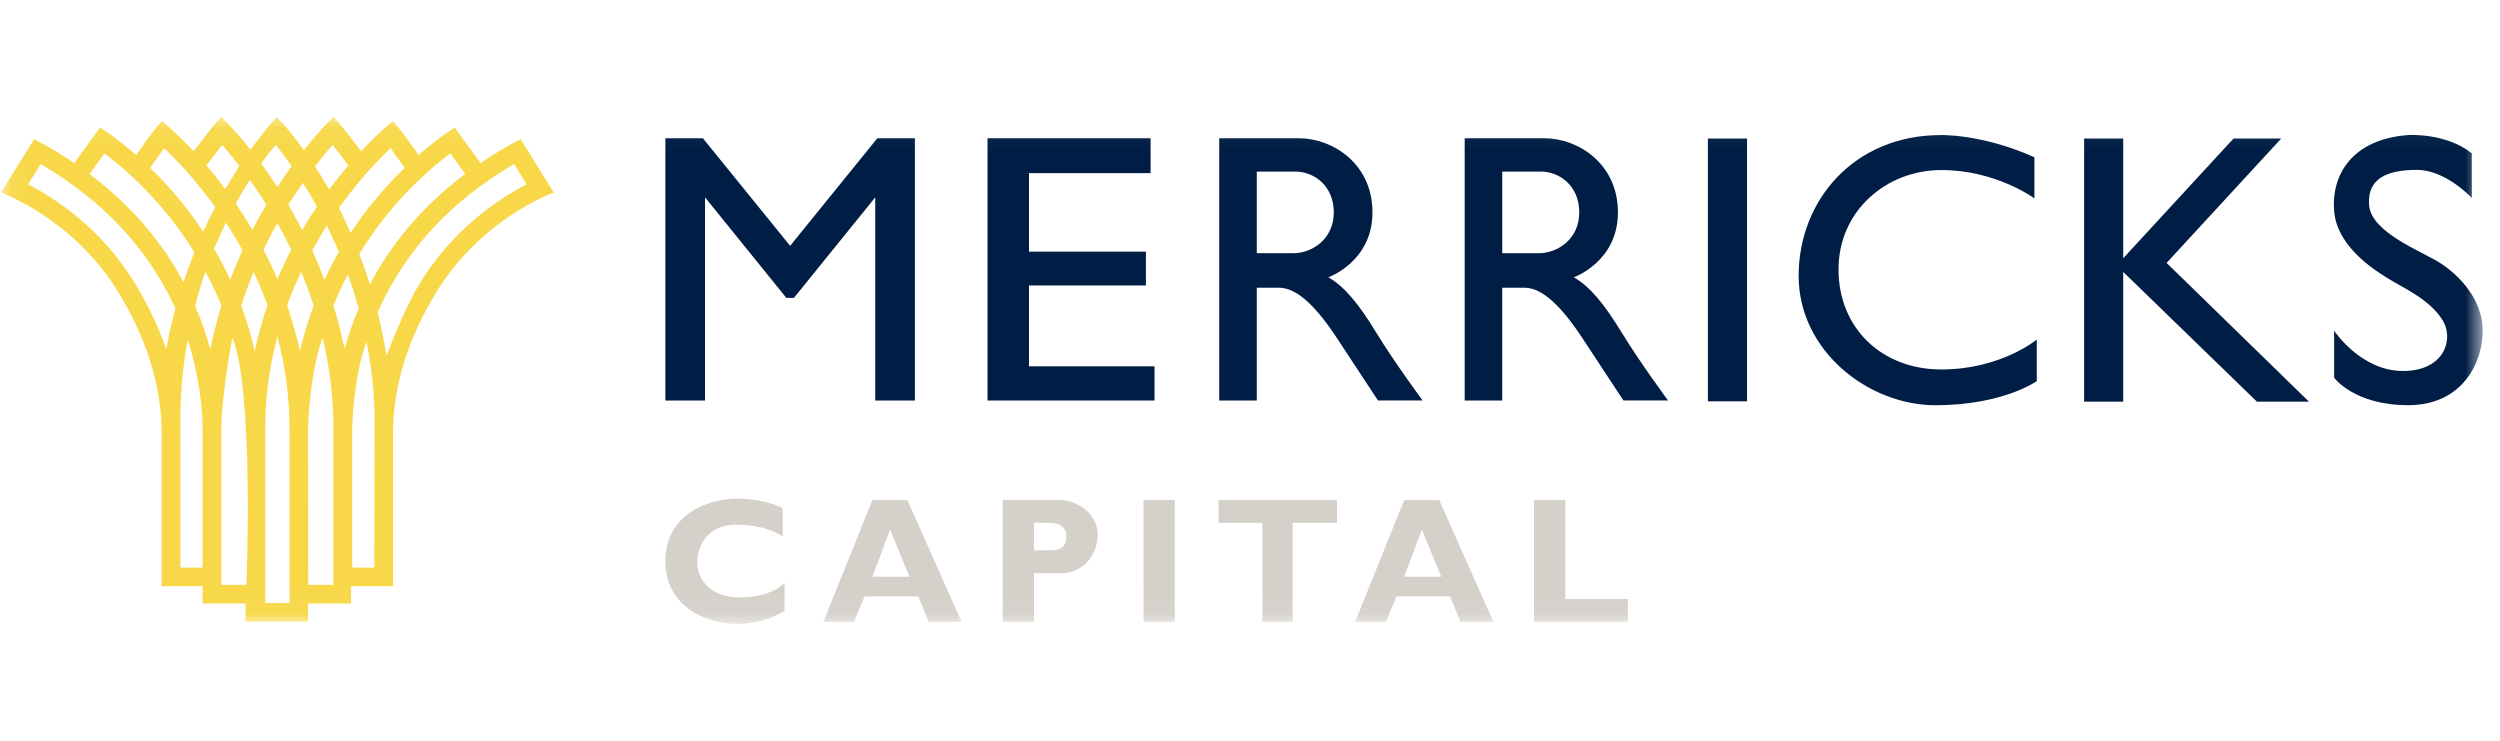 <svg width="108" height="32" viewBox="0 0 108 32" fill="none" xmlns="http://www.w3.org/2000/svg">
<g clip-path="url(#clip0_7128_20894)">
<mask id="mask0_7128_20894" style="mask-type:luminance" maskUnits="userSpaceOnUse" x="0" y="5" width="108" height="22">
<path d="M107.254 5.048H0.041V26.952H107.254V5.048Z" fill="white"/>
</mask>
<g mask="url(#mask0_7128_20894)">
<path d="M37.9 5.973L34.133 10.62L30.366 5.973H28.744V17.302H30.457V8.526L33.97 12.869H34.133H34.297L37.81 8.526V17.302H39.523V5.973H37.9Z" fill="#001E45"/>
<path d="M42.661 5.973H49.706V7.479H44.452V10.871H49.503V12.332H44.452V15.825H49.875V17.302H42.661V5.973Z" fill="#001E45"/>
<path d="M75.472 5.985H73.781V17.337H75.472V5.985Z" fill="#001E45"/>
<path d="M99.747 17.352L93.597 11.358L98.548 5.985H96.487L91.723 11.156V5.985H90.033V17.352H91.723V11.748L97.499 17.352H99.747Z" fill="#001E45"/>
<path d="M59.461 14.382C58.718 13.155 58.076 12.366 57.383 11.98C57.383 11.98 59.291 11.308 59.291 9.176C59.291 7.044 57.534 5.974 56.133 5.974H52.67V17.302H54.292V12.429H55.239C55.797 12.429 56.573 12.802 57.773 14.632C58.972 16.462 59.53 17.301 59.53 17.301H61.456C61.456 17.301 60.206 15.605 59.462 14.38M55.881 10.938H54.293V7.412H55.957C56.759 7.412 57.62 8.017 57.62 9.175C57.62 10.333 56.674 10.938 55.88 10.938" fill="#001E45"/>
<path d="M70.065 14.382C69.322 13.155 68.68 12.366 67.987 11.98C67.987 11.98 69.895 11.308 69.895 9.176C69.895 7.044 68.138 5.974 66.737 5.974H63.274V17.302H64.896V12.429H65.842C66.4 12.429 67.177 12.802 68.376 14.632C69.576 16.462 70.134 17.301 70.134 17.301H72.06C72.06 17.301 70.81 15.605 70.067 14.38M66.485 10.938H64.897V7.412H66.561C67.363 7.412 68.224 8.017 68.224 9.175C68.224 10.333 67.278 10.938 66.484 10.938" fill="#001E45"/>
<path d="M87.887 6.791V8.571C87.887 8.571 86.232 7.346 83.867 7.346C81.502 7.346 79.424 9.098 79.424 11.639C79.424 14.181 81.299 15.961 83.867 15.961C86.435 15.961 87.989 14.668 87.989 14.668V16.466C87.989 16.466 86.519 17.506 83.614 17.506C80.709 17.506 77.701 15.156 77.701 11.915C77.701 8.674 80.083 5.836 83.834 5.836C83.834 5.836 85.591 5.769 87.888 6.794" fill="#001E45"/>
<path d="M106.781 6.622V8.549C106.781 8.549 105.654 7.339 104.416 7.339C103.178 7.339 102.254 7.675 102.344 8.861C102.434 10.048 104.619 10.854 105.407 11.357C106.196 11.861 107.254 12.908 107.254 14.288C107.254 15.667 106.375 17.504 104.033 17.504C101.691 17.504 100.835 16.317 100.835 16.317V14.288C100.835 14.288 101.984 16.026 103.807 16.026C105.631 16.026 106.014 14.614 105.52 13.832C105.024 13.048 104.191 12.622 103.448 12.198C102.705 11.773 100.971 10.72 100.836 9.131C100.701 7.542 101.624 6.006 104.046 5.833C104.046 5.833 105.657 5.728 106.783 6.624" fill="#001E45"/>
<path d="M37.687 21.602L35.57 26.862H36.898L37.349 25.765H39.669L40.119 26.862H41.539L39.197 21.602H37.687ZM37.687 24.915L38.453 22.878L39.287 24.915H37.687Z" fill="#D5D0CA"/>
<path d="M60.661 21.602L58.544 26.862H59.874L60.324 25.765H62.644L63.094 26.862H64.514L62.172 21.602H60.662H60.661ZM60.661 24.915L61.427 22.878L62.261 24.915H60.661Z" fill="#D5D0CA"/>
<path d="M50.751 21.602H49.399V26.862H50.751V21.602Z" fill="#D5D0CA"/>
<path d="M52.642 22.587H54.535V26.862H55.842V22.587H57.756V21.602H52.642V22.587Z" fill="#D5D0CA"/>
<path d="M67.621 25.878V21.602H66.27V26.862H67.035H67.621H70.323V25.878H67.621Z" fill="#D5D0CA"/>
<path d="M45.795 21.601H43.317V26.862H44.669V24.758H45.886C46.652 24.758 47.418 24.109 47.418 23.101C47.418 22.093 46.404 21.6 45.796 21.6M45.458 23.771H44.669V22.584H45.368C45.796 22.584 46.066 22.808 46.066 23.177C46.066 23.546 45.886 23.77 45.458 23.77" fill="#D5D0CA"/>
<path d="M31.965 25.811C30.59 25.811 30.119 24.927 30.119 24.3C30.119 23.673 30.49 22.665 31.819 22.665C33.149 22.665 33.813 23.18 33.813 23.18V21.96C33.813 21.96 33.294 21.613 32.022 21.546C30.75 21.479 28.744 22.139 28.744 24.233C28.744 26.326 30.67 26.953 31.864 26.953C33.059 26.953 33.891 26.393 33.891 26.393V25.184C33.891 25.184 33.34 25.811 31.965 25.811Z" fill="#D5D0CA"/>
<path d="M22.49 6.009C21.865 6.337 21.29 6.683 20.757 7.044L19.647 5.511C19.647 5.511 18.992 5.903 18.081 6.699C17.784 6.264 17.405 5.738 16.981 5.226C16.981 5.226 16.404 5.678 15.601 6.533C15.279 6.107 14.618 5.247 14.404 5.048C14.404 5.048 13.869 5.551 13.128 6.483C12.449 5.538 11.954 5.048 11.954 5.048C11.544 5.513 11.169 5.987 10.823 6.466C10.09 5.545 9.561 5.048 9.561 5.048C9.348 5.247 8.686 6.107 8.364 6.533C7.561 5.678 6.985 5.226 6.985 5.226C6.559 5.738 6.181 6.263 5.884 6.699C4.974 5.903 4.319 5.511 4.319 5.511L3.207 7.043C2.674 6.683 2.099 6.335 1.475 6.009L0.041 8.321C0.041 8.321 3.19 9.424 5.158 12.696C7.126 15.969 6.983 18.341 6.983 19.325V25.325H8.749V26.072H10.61V26.854H13.306V26.072H15.167V25.325H16.98V19.325C16.98 18.341 16.837 15.969 18.805 12.696C20.773 9.424 23.922 8.321 23.922 8.321L22.491 6.009H22.49ZM18.528 7.383C18.883 7.068 19.201 6.814 19.453 6.625L20.069 7.475L20.092 7.517C18.14 8.984 16.838 10.653 15.978 12.287C15.835 11.827 15.682 11.385 15.522 10.968C15.869 10.401 16.255 9.85 16.684 9.317C17.327 8.517 17.973 7.874 18.527 7.383H18.528ZM16.259 7.016C16.488 6.774 16.696 6.567 16.872 6.4C17.1 6.706 17.305 6.998 17.477 7.252C16.742 7.962 15.914 8.898 15.149 10.056C14.984 9.677 14.813 9.319 14.64 8.982C15.217 8.177 15.784 7.517 16.259 7.016ZM14.642 10.876C14.423 11.256 14.215 11.659 14.017 12.081C14.023 12.097 13.674 11.215 13.489 10.811C13.486 10.806 13.907 10.081 14.122 9.745C14.122 9.745 14.642 10.877 14.64 10.876H14.642ZM14.369 6.262C14.581 6.53 14.823 6.848 15.049 7.147C14.781 7.457 14.5 7.808 14.215 8.189C14.008 7.824 13.804 7.489 13.607 7.186C13.894 6.814 14.154 6.504 14.367 6.262H14.369ZM13.693 8.924C13.479 9.239 13.259 9.584 13.051 9.936C13.051 9.939 12.647 9.157 12.459 8.84C12.669 8.501 12.88 8.188 13.083 7.899C13.302 8.242 13.505 8.584 13.693 8.924ZM12.581 10.789C12.37 11.193 12.171 11.619 11.983 12.063C11.795 11.619 11.595 11.192 11.385 10.789C11.382 10.794 11.381 10.796 11.378 10.8C11.381 10.795 11.382 10.794 11.385 10.789C11.58 10.385 11.78 10.003 11.983 9.642C12.186 10.003 12.387 10.385 12.581 10.789ZM11.918 6.262C12.159 6.567 12.383 6.873 12.598 7.18C12.399 7.454 12.192 7.753 11.983 8.076C11.742 7.706 11.506 7.367 11.279 7.061C11.662 6.536 11.917 6.263 11.917 6.263L11.918 6.262ZM11.507 8.841C11.304 9.182 11.103 9.545 10.905 9.928C10.668 9.526 10.425 9.148 10.183 8.795C10.394 8.413 10.6 8.072 10.793 7.773C11.023 8.096 11.264 8.453 11.507 8.841ZM10.476 10.811C10.29 11.215 10.114 11.64 9.948 12.081C9.73 11.612 9.495 11.169 9.25 10.752C9.25 10.752 9.25 10.752 9.25 10.75C9.415 10.346 9.759 9.617 9.756 9.615C10 9.987 10.242 10.387 10.476 10.811ZM9.597 6.263C9.806 6.5 10.061 6.804 10.342 7.168C10.118 7.52 9.887 7.932 9.728 8.161C9.45 7.791 9.177 7.45 8.916 7.148C9.141 6.849 9.384 6.532 9.596 6.263H9.597ZM7.092 6.401C7.268 6.569 7.476 6.775 7.706 7.018C8.174 7.512 8.73 8.159 9.297 8.947C9.111 9.305 8.937 9.659 8.781 10.006C8.025 8.872 7.213 7.953 6.489 7.254C6.661 6.998 6.864 6.707 7.093 6.401H7.092ZM4.511 6.626C4.763 6.815 5.081 7.069 5.436 7.384C5.99 7.875 6.636 8.517 7.279 9.318C7.69 9.829 8.063 10.358 8.399 10.899C8.219 11.347 7.928 12.182 7.928 12.184C7.068 10.584 5.781 8.955 3.871 7.52L4.511 6.628V6.626ZM7.182 15.091C6.894 14.247 6.473 13.306 5.857 12.283C4.405 9.873 2.375 8.561 1.215 7.964L1.757 7.088C2.128 7.304 2.478 7.526 2.811 7.756C5.283 9.451 6.73 11.471 7.578 13.331C7.37 14.093 7.247 14.703 7.181 15.09L7.182 15.091ZM8.75 18.532V24.52H7.797V19.326L7.792 17.779C7.81 16.961 7.879 16.184 7.983 15.445C8.02 15.184 8.102 14.704 8.105 14.678C8.66 16.371 8.749 17.802 8.749 18.53L8.75 18.532ZM8.427 13.211C8.562 12.691 8.714 12.2 8.876 11.735C8.876 11.735 8.876 11.735 8.876 11.733C9.133 12.214 9.364 12.704 9.564 13.206C9.378 13.808 9.217 14.439 9.088 15.097C8.924 14.492 8.708 13.858 8.427 13.211ZM10.647 25.267H9.561V18.533C9.561 17.479 9.848 15.565 10.04 14.588C10.982 16.864 10.646 25.268 10.646 25.268L10.647 25.267ZM10.419 13.207C10.583 12.703 10.763 12.21 10.956 11.748C11.17 12.202 11.372 12.682 11.555 13.182C11.339 13.812 11.153 14.478 11.007 15.175C10.848 14.48 10.649 13.824 10.419 13.206V13.207ZM12.508 26.049H11.458V18.533C11.458 17.096 11.658 15.762 11.983 14.543C12.308 15.764 12.508 17.096 12.508 18.533V26.049ZM12.962 15.163C12.814 14.463 12.407 13.185 12.406 13.18C12.587 12.681 12.797 12.202 13.011 11.75C13.205 12.213 13.386 12.698 13.55 13.204C13.319 13.818 13.121 14.472 12.962 15.163ZM14.404 25.267H13.319C13.319 25.267 13.307 19.345 13.307 18.507C13.307 18.507 13.365 16.138 13.937 14.583C14.227 15.803 14.404 17.123 14.404 18.532V25.265V25.267ZM14.887 15.066C14.665 14.144 14.658 14.024 14.404 13.205C14.587 12.746 14.795 12.297 15.026 11.856C15.209 12.362 15.363 12.852 15.493 13.322C15.239 13.92 15.041 14.505 14.888 15.068L14.887 15.066ZM16.179 18.273L16.169 24.52H15.216V18.532C15.216 18.532 15.216 18.532 15.216 18.53C15.218 18.446 15.258 16.322 15.833 14.764C16.175 16.491 16.191 17.779 16.179 18.272V18.273ZM18.109 12.284C17.422 13.424 16.77 15.185 16.695 15.375C16.593 14.716 16.464 14.089 16.316 13.489C17.152 11.587 18.613 9.5 21.154 7.757C21.486 7.529 21.836 7.305 22.207 7.089L22.75 7.965C21.59 8.562 19.559 9.874 18.109 12.283V12.284Z" fill="#F8D849"/>
</g>
</g>
<defs>
<clipPath id="clip0_7128_20894">
<rect width="107.294" height="32" fill="white"/>
</clipPath>
</defs>
</svg>
